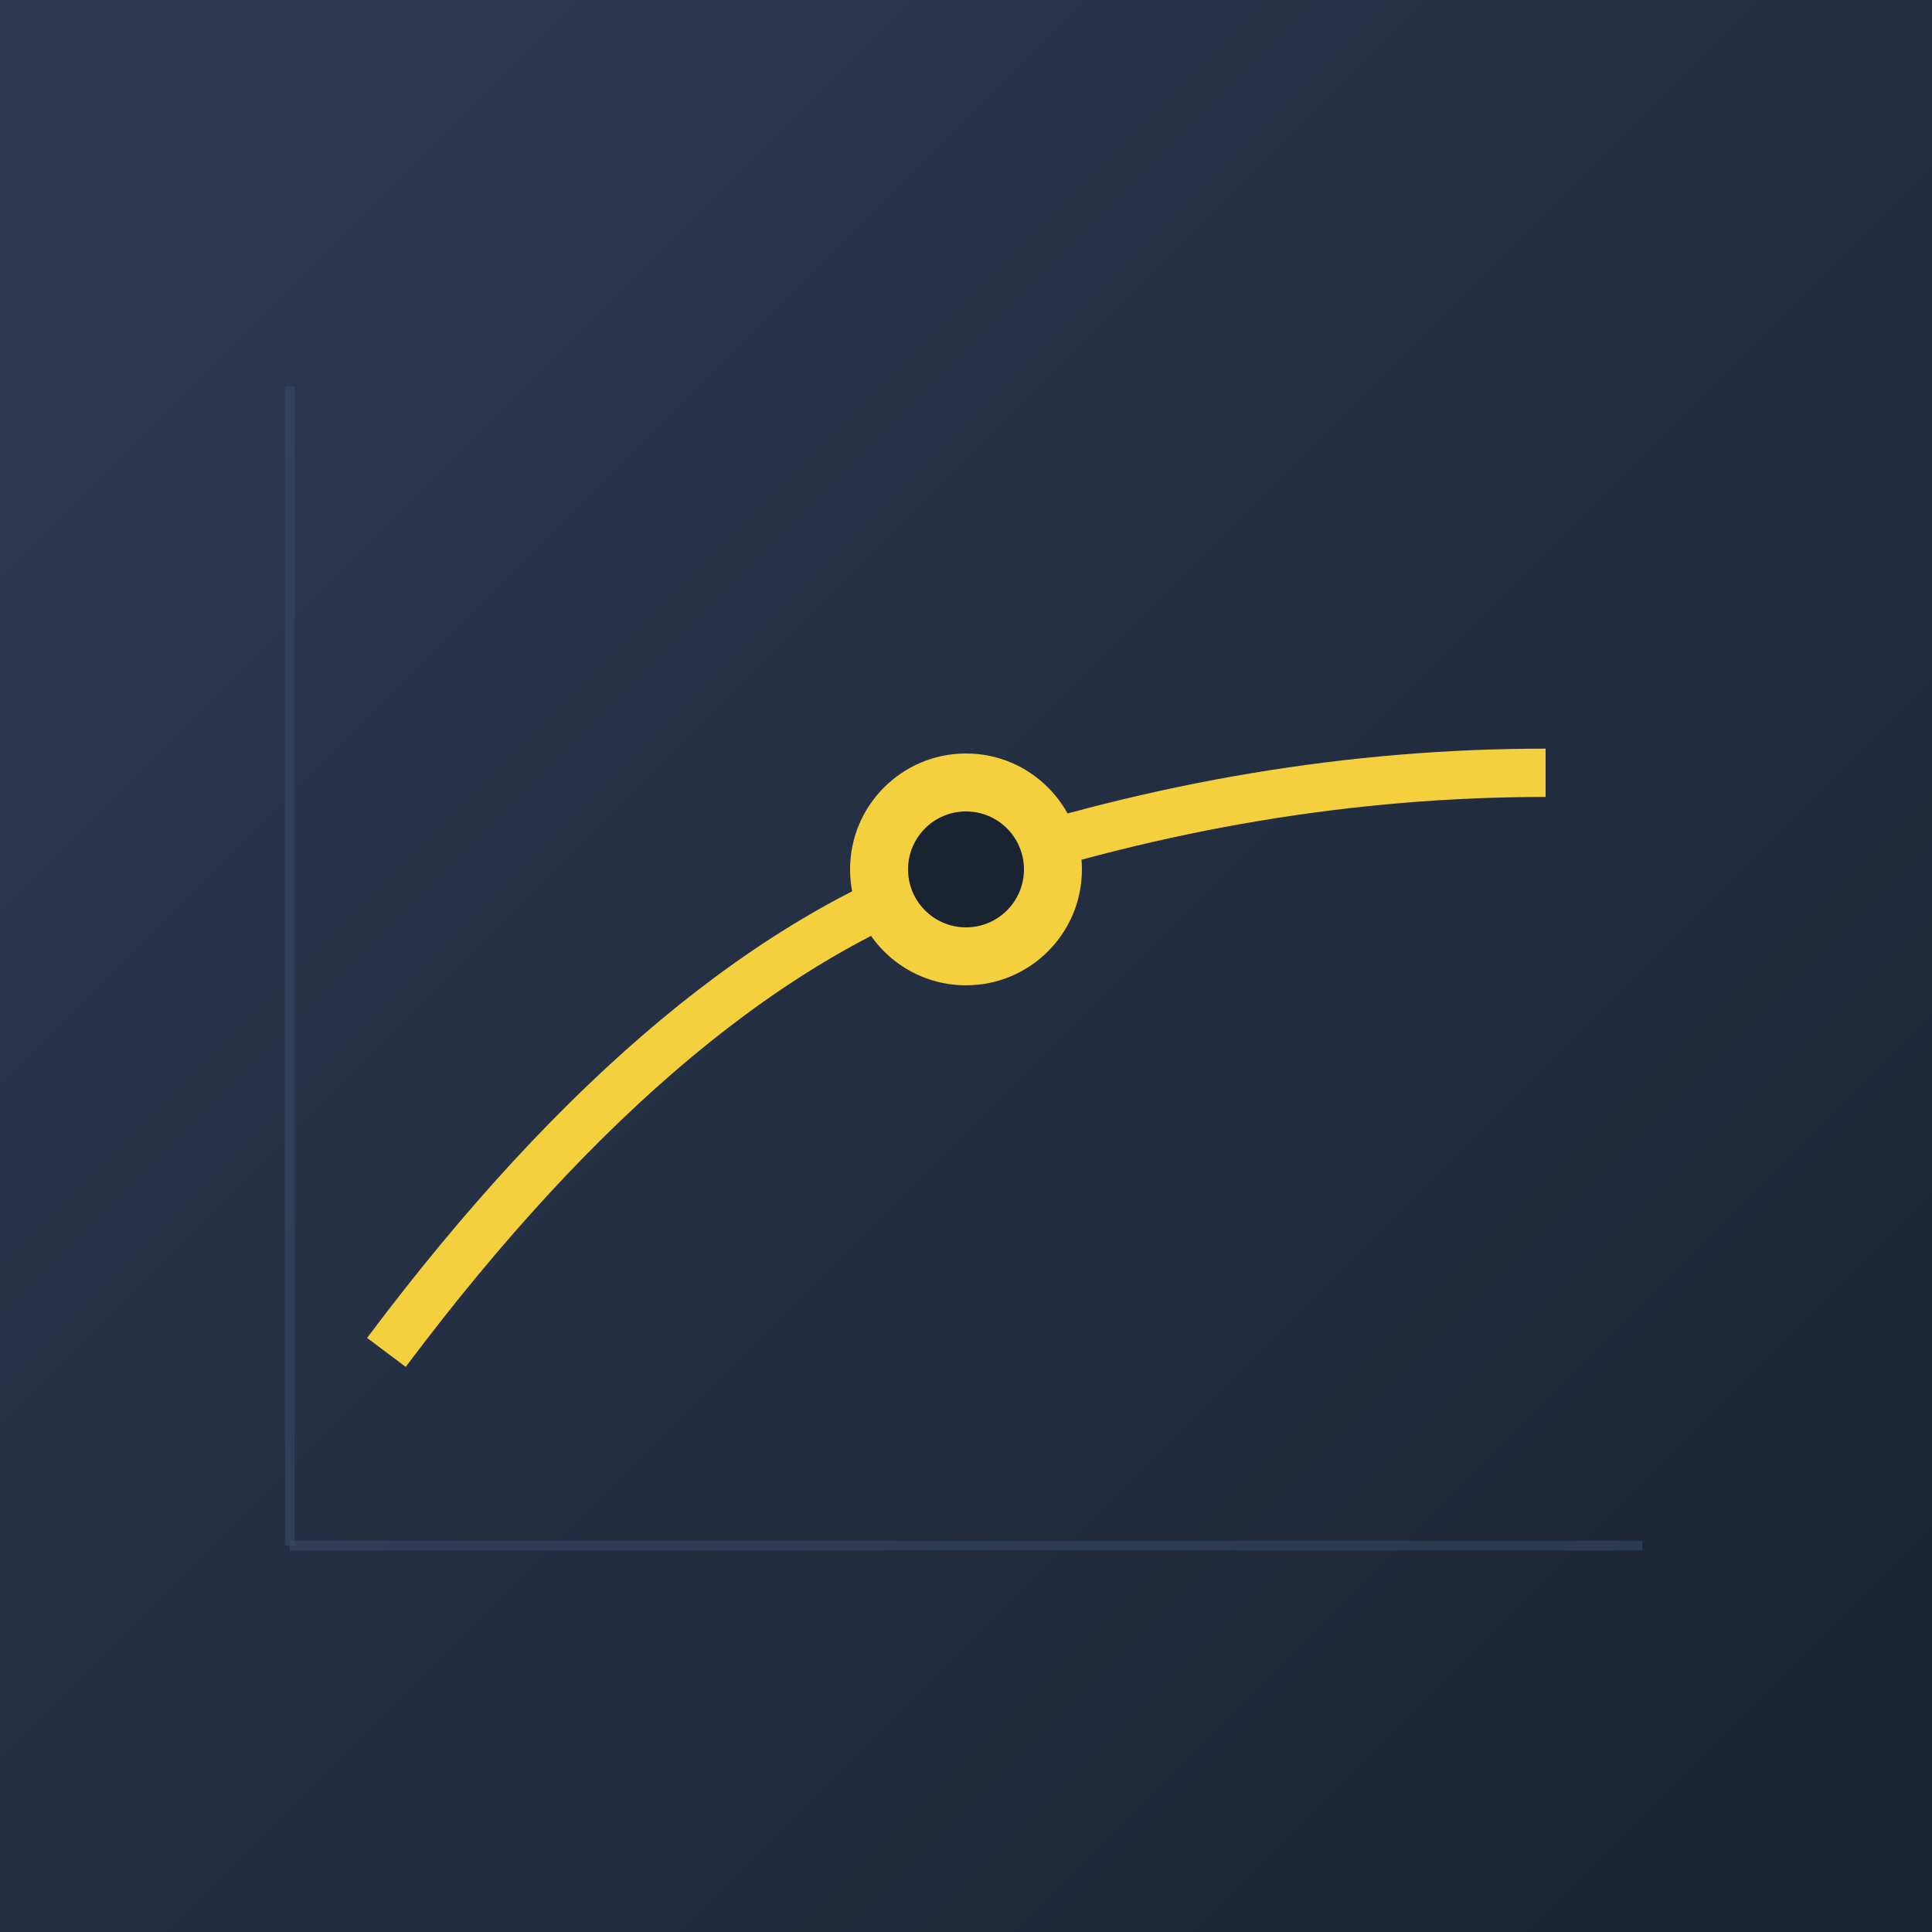 <svg xmlns="http://www.w3.org/2000/svg" viewBox="0 0 100 100">
  <defs>
    <linearGradient id="grad1" x1="0%" y1="0%" x2="100%" y2="100%">
      <stop offset="0%" style="stop-color:#2d3a52;stop-opacity:1" />
      <stop offset="100%" style="stop-color:#1a2332;stop-opacity:1" />
    </linearGradient>
  </defs>
  <rect width="100" height="100" fill="url(#grad1)"/>
  <!-- Wage curve graph -->
  <path d="M 20 70 Q 35 50, 50 45 T 80 40" stroke="#f4d03f" stroke-width="2.5" fill="none"/>
  <!-- Analytic node -->
  <circle cx="50" cy="45" r="6" fill="#f4d03f"/>
  <circle cx="50" cy="45" r="3" fill="#1a2332"/>
  <!-- Grid lines -->
  <line x1="15" y1="20" x2="15" y2="80" stroke="#3d4f6b" stroke-width="0.5" opacity="0.5"/>
  <line x1="15" y1="80" x2="85" y2="80" stroke="#3d4f6b" stroke-width="0.5" opacity="0.5"/>
</svg>

